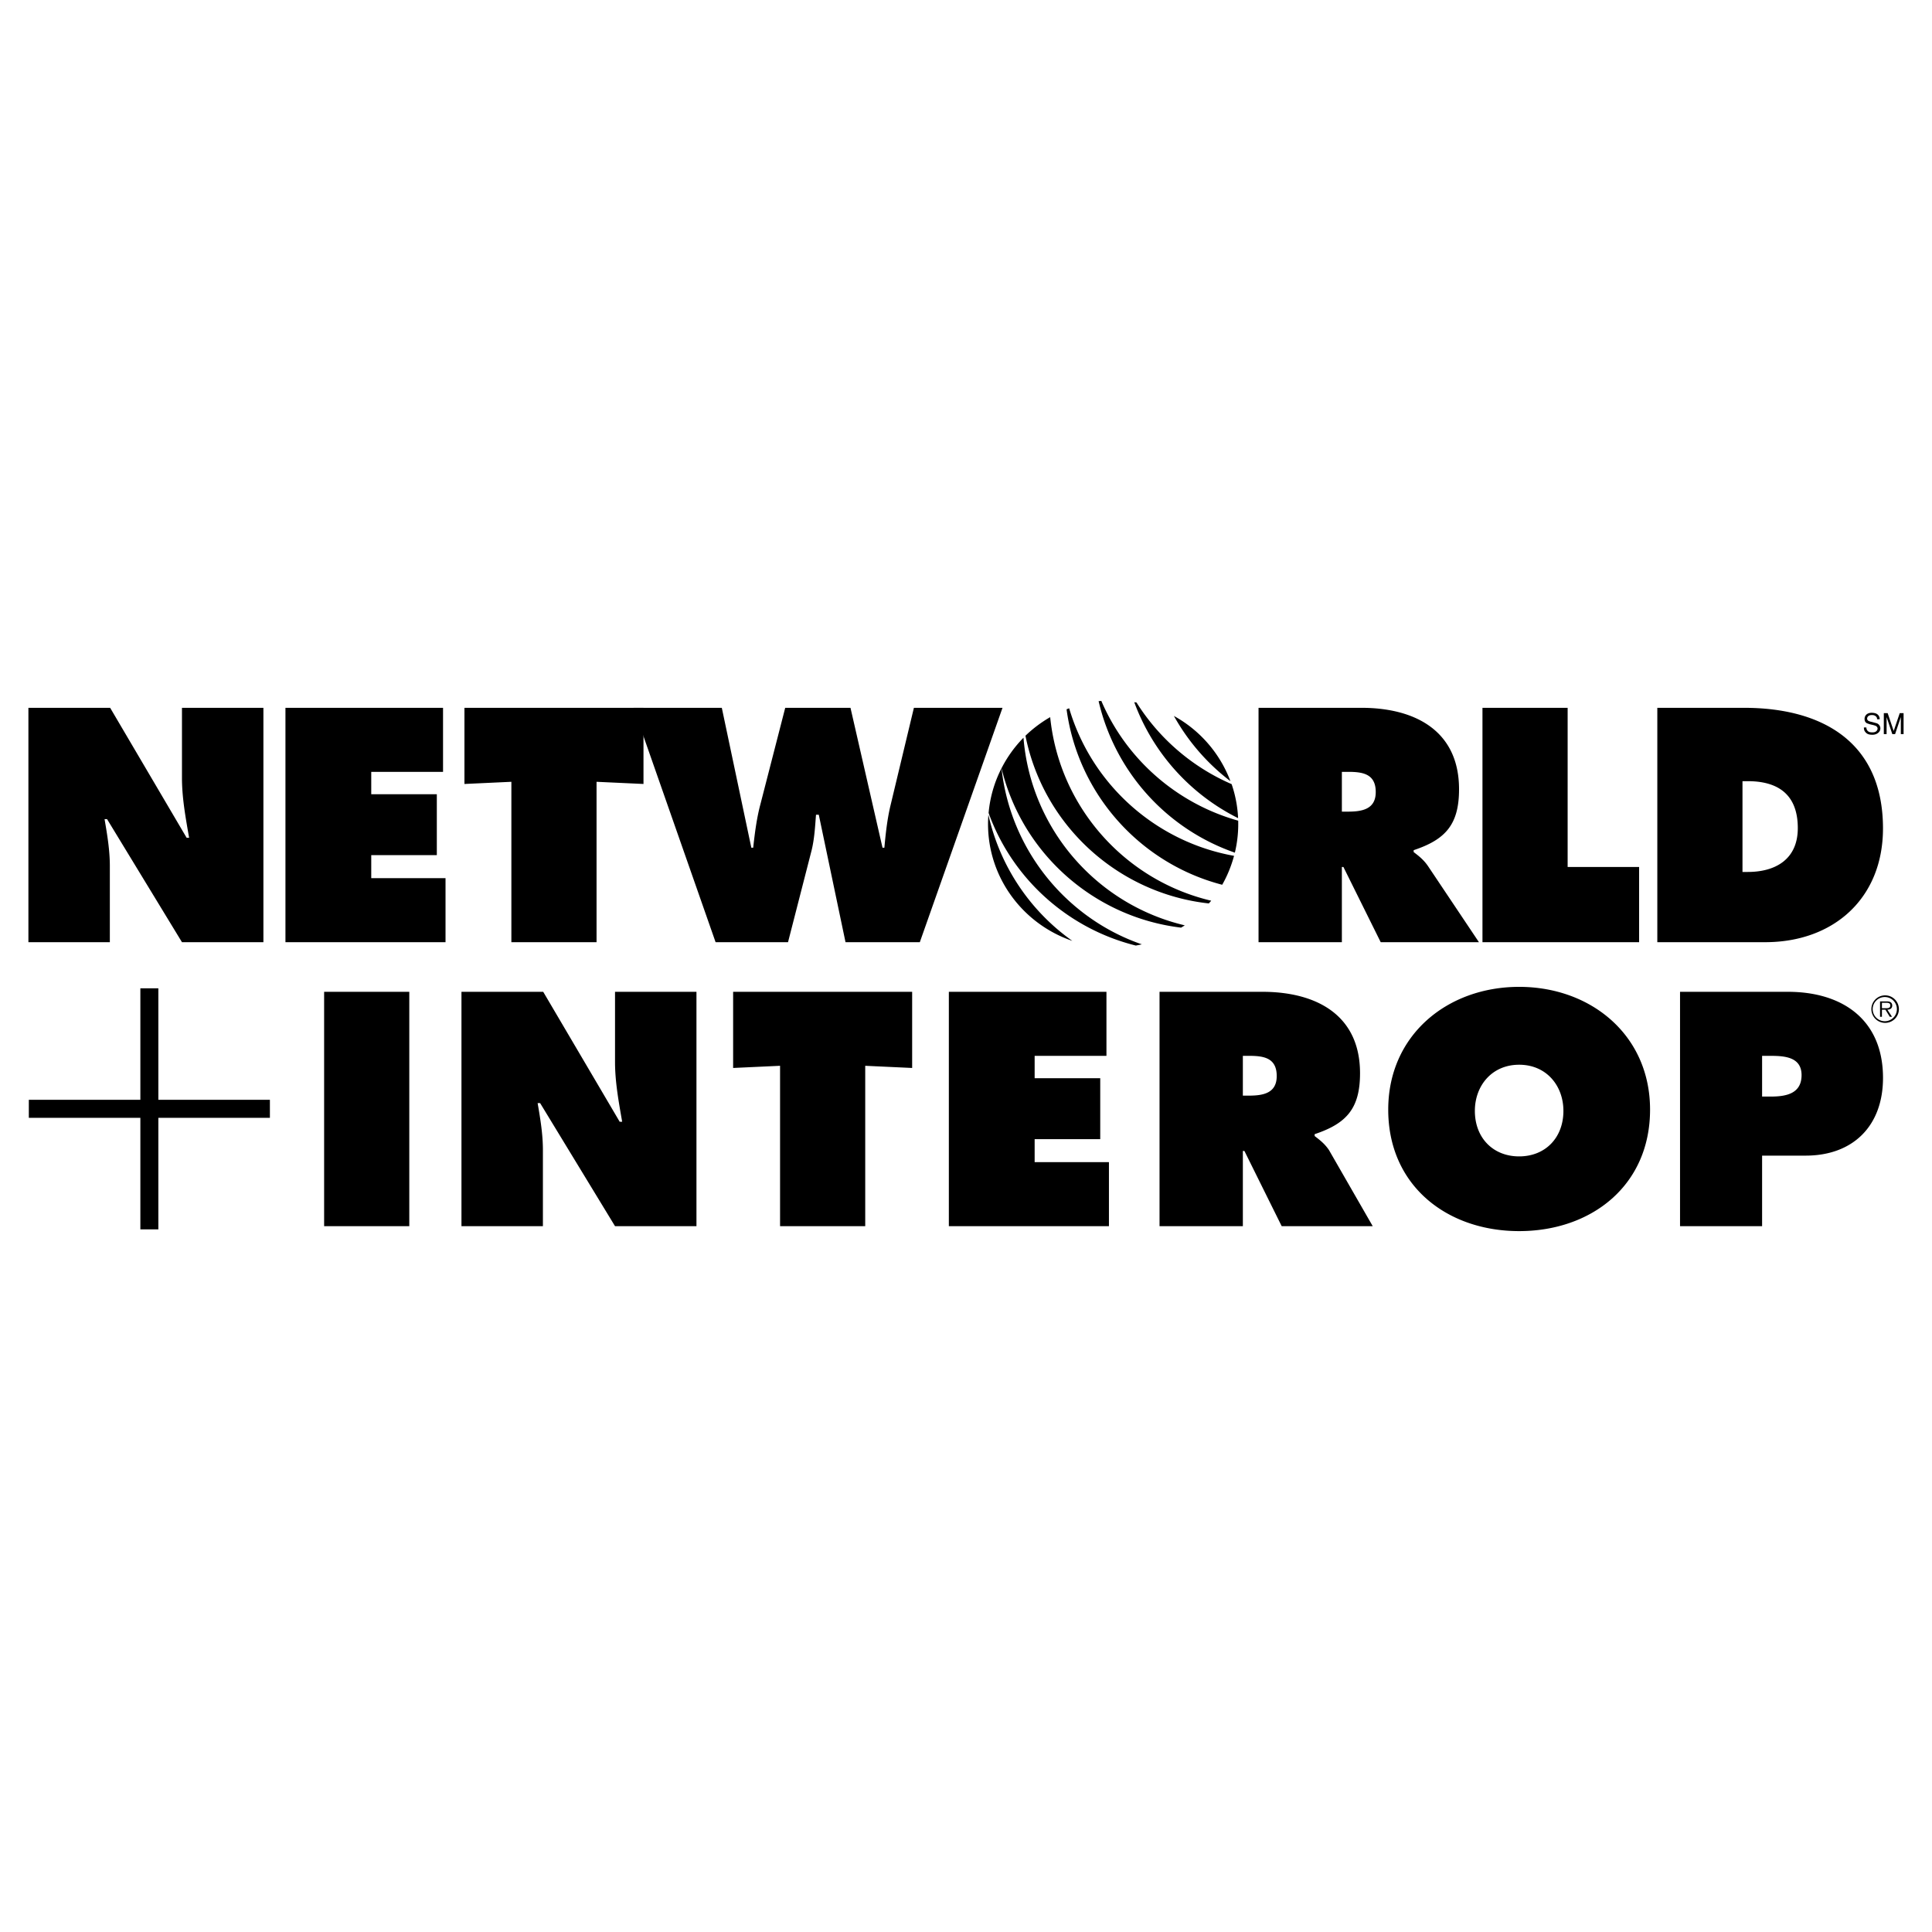 <svg xmlns="http://www.w3.org/2000/svg" width="2500" height="2500" viewBox="0 0 192.756 192.756"><g fill-rule="evenodd" clip-rule="evenodd"><path fill="#fff" d="M0 0h192.756v192.756H0V0z"/><path d="M123.203 85.07a21.048 21.048 0 0 1-13.594-15.115c.088-.01.182-.019.27-.027 2.518 5.877 7.59 10.252 13.656 11.951a12.219 12.219 0 0 1-.332 3.191zM98.611 81.283a21.055 21.055 0 0 0 8.377 12.589c-4.896-1.667-8.412-6.26-8.412-11.665 0-.31.012-.619.035-.924z"/><path d="M99.922 76.648a12.128 12.128 0 0 0-1.289 4.464c2.398 6.632 7.98 11.559 14.689 13.226.201-.036.398-.075.598-.121-7.504-2.592-13.109-9.394-13.998-17.569z"/><path d="M102.113 73.603a12.336 12.336 0 0 0-2.191 3.045c2.08 8.607 9.336 14.88 17.916 15.902.121-.078.248-.146.367-.229-8.728-2.06-15.353-9.55-16.092-18.718z"/><path d="M104.777 71.55a12.565 12.565 0 0 0-2.467 1.854c1.824 9.089 9.361 15.755 18.295 16.732.078-.093.162-.177.24-.272-8.599-2.023-15.159-9.337-16.068-18.314z"/><path d="M106.67 70.664c-.088.033-.17.069-.258.104 1.145 8.5 7.375 15.389 15.527 17.505.51-.894.908-1.872 1.182-2.886-7.717-1.376-14.18-7.032-16.451-14.723zM123.525 81.626a21.078 21.078 0 0 1-10.361-11.568c.07.012.154.016.225.029a21.13 21.13 0 0 0 9.49 8.146c.369 1.073.592 2.212.646 3.393zM122.76 77.937a12.408 12.408 0 0 0-5.639-6.506 21.113 21.113 0 0 0 5.639 6.506zM26.928 109.729H15.799V98.602h-1.795v11.127H2.876v1.796h11.128v11.129h1.795v-11.129h11.129v-1.796zM187.535 71.761a.585.585 0 0 0-.293-.538c-.127-.077-.334-.108-.508-.108-.508 0-.738.338-.703.677.025.261.186.353.277.384.283.095.145.061.428.127.141.031.312.071.438.134.25.173.146.414.01.529a.545.545 0 0 1-.295.1c-.107.009-.211 0-.275-.011a.454.454 0 0 1-.404-.477h-.25c.006.163.012.296.152.465.186.221.393.256.668.264.451.015.844-.258.824-.677a.56.56 0 0 0-.355-.468l-.516-.141a1.016 1.016 0 0 1-.32-.103c-.24-.132-.154-.577.328-.577.105 0 .205-.003.346.08.158.098.193.216.188.339h.26v.001zm1.539 1.481l.572-1.7v1.7h.275v-2.093h-.383l-.604 1.779-.602-1.779h-.383v2.093h.277v-1.7l.57 1.7h.278zM2.834 94.002h8.125v-7.598c0-1.55-.249-3.07-.527-4.682h.248l7.475 12.28h8.125V70.62h-8.125v7.008c0 1.985.372 4 .713 5.955h-.248L10.991 70.62H2.834v23.382zM28.479 94.002H44.45v-6.388h-7.411v-2.295h6.543v-6.078h-6.543v-2.233h7.163V70.62H28.479v23.382zM46.338 78.217L51.02 78v16.002h8.498V78l4.683.217V70.62H46.338v7.597z"/><path d="M63.208 70.62l8.187 23.383h7.226l2.357-9.18c.279-1.147.341-2.326.435-3.535h.278l2.667 12.715h7.412l8.25-23.383h-8.84l-2.356 9.831c-.311 1.333-.466 2.761-.589 4.125h-.186L84.854 70.62h-6.512l-2.481 9.645c-.372 1.396-.558 2.884-.713 4.311h-.187L72.015 70.62h-8.807zM125.566 94.002h8.312v-7.504h.154l3.721 7.504h9.801l-5.086-7.598c-.467-.682-.992-1.054-1.428-1.395v-.187c3.164-1.054 4.529-2.542 4.529-6.078 0-5.893-4.467-8.125-9.738-8.125h-10.266v23.383h.001zm8.313-16.994h.65c1.457 0 2.729.217 2.729 2.016 0 1.737-1.395 1.953-2.791 1.953h-.588v-3.969zM147.906 94.002h15.629v-7.504h-7.131V70.62h-8.498v23.382zM165.35 94.002h10.762c6.854 0 11.754-4.403 11.754-11.351 0-8.59-6.018-12.032-13.863-12.032h-8.652v23.383h-.001zm8.498-16.064h.525c3.104 0 4.994 1.396 4.994 4.684 0 3.07-2.172 4.373-4.994 4.373h-.525v-9.057zM188.084 102.053a1.37 1.37 0 0 0 1.369-1.377 1.373 1.373 0 1 0-1.369 1.377zm0-.166a1.207 1.207 0 1 1-.005-2.413 1.207 1.207 0 0 1 .005 2.413zm.219-1.151c.273-.006.484-.117.484-.42 0-.129-.057-.266-.172-.33-.115-.068-.244-.076-.373-.076h-.67v1.535h.188v-.709h.346l.438.709h.223l-.464-.709zm-.543-.146v-.543h.438c.191 0 .4.029.4.266 0 .312-.334.277-.551.277h-.287zM32.338 122.336h8.497V98.953h-8.497v23.383zM46.041 122.336h8.125v-7.598c0-1.551-.248-3.07-.527-4.684h.248l7.474 12.281h8.125V98.953h-8.125v7.008c0 1.986.372 4 .713 5.955h-.248l-7.63-12.963H46.04v23.383h.001zM73.144 106.551l4.683-.217v16.002h8.497v-16.002l4.682.217v-7.598H73.144v7.598zM94.667 122.336h15.972v-6.389h-7.412v-2.295h6.544v-6.078h-6.544v-2.232h7.164v-6.389H94.667v23.383zM115.688 122.336H124v-7.506h.154l3.721 7.506h9.082l-4.367-7.598c-.465-.684-.992-1.055-1.428-1.396v-.186c3.164-1.055 4.529-2.543 4.529-6.078 0-5.893-4.467-8.125-9.738-8.125h-10.266v23.383h.001zM124 105.342h.65c1.457 0 2.729.217 2.729 2.016 0 1.736-1.395 1.953-2.791 1.953H124v-3.969zM151.566 98.459c-7.174 0-13.062 4.824-13.062 12.248 0 7.58 5.857 12.121 13.062 12.121 7.203 0 13.061-4.541 13.061-12.121 0-7.424-5.889-12.248-13.061-12.248zm0 7.77c2.725 0 4.416 2.098 4.416 4.604 0 2.693-1.816 4.541-4.416 4.541-2.602 0-4.418-1.848-4.418-4.541 0-2.507 1.692-4.604 4.418-4.604zM167.617 122.336h8.188v-7.039h4.342c4.744 0 7.721-2.977 7.721-7.754 0-5.799-4.031-8.59-9.488-8.59h-10.762v23.383h-.001zm8.188-16.994h.807c1.395 0 3.131.092 3.131 1.922 0 1.893-1.611 2.141-3.102 2.141h-.836v-4.063z"/></g></svg>